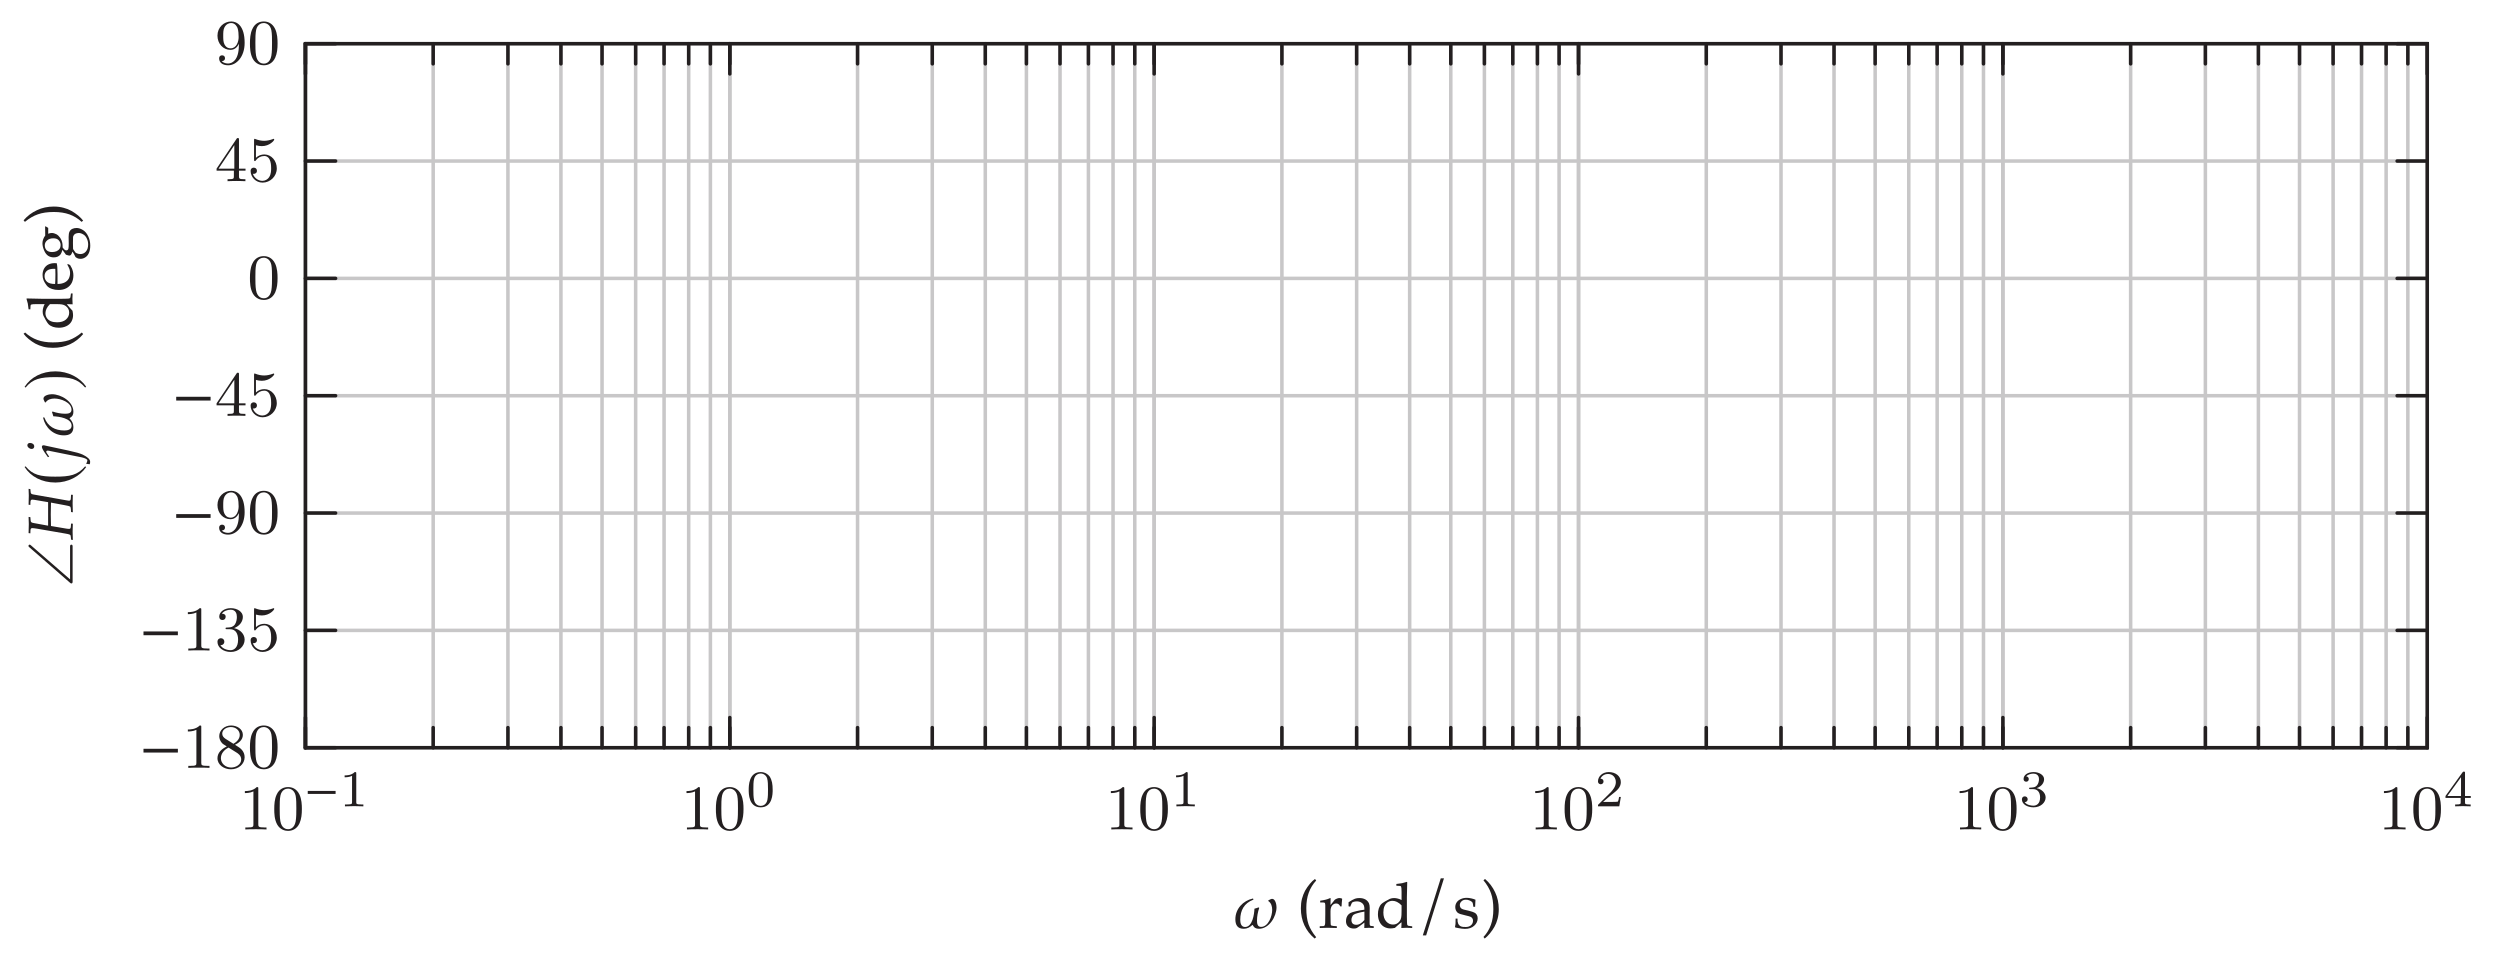 <?xml version="1.0" encoding="UTF-8"?>
<svg xmlns="http://www.w3.org/2000/svg" xmlns:xlink="http://www.w3.org/1999/xlink" width="352.153" height="135.528" viewBox="0 0 352.153 135.528">
<defs>
<g>
<g id="glyph-0-0">
<path d="M 3.875 0 L 3.875 -0.281 L 3.594 -0.281 C 2.75 -0.281 2.719 -0.391 2.719 -0.719 L 2.719 -5.734 C 2.719 -5.953 2.719 -5.969 2.5 -5.969 C 1.938 -5.406 1.109 -5.406 0.828 -5.406 L 0.828 -5.125 C 1 -5.125 1.547 -5.125 2.031 -5.359 L 2.031 -0.719 C 2.031 -0.391 2.016 -0.281 1.172 -0.281 L 0.891 -0.281 L 0.891 0 C 1.203 -0.031 2.016 -0.031 2.375 -0.031 C 2.75 -0.031 3.547 -0.031 3.875 0 Z M 3.875 0 "/>
</g>
<g id="glyph-0-1">
<path d="M 4.25 -2.875 C 4.25 -3.469 4.219 -4.25 3.906 -4.922 C 3.5 -5.766 2.828 -5.969 2.312 -5.969 C 1.766 -5.969 1.078 -5.766 0.688 -4.891 C 0.406 -4.281 0.359 -3.547 0.359 -2.875 C 0.359 -2.281 0.375 -1.422 0.766 -0.703 C 1.188 0.047 1.891 0.203 2.297 0.203 C 2.875 0.203 3.547 -0.047 3.922 -0.875 C 4.188 -1.484 4.25 -2.156 4.25 -2.875 Z M 3.469 -2.984 C 3.469 -2.422 3.469 -1.672 3.375 -1.141 C 3.188 -0.109 2.531 -0.031 2.312 -0.031 C 2.031 -0.031 1.391 -0.156 1.219 -1.172 C 1.125 -1.688 1.125 -2.469 1.125 -2.984 C 1.125 -3.594 1.125 -4.297 1.234 -4.797 C 1.422 -5.594 1.984 -5.75 2.297 -5.75 C 2.641 -5.75 3.203 -5.562 3.375 -4.734 C 3.469 -4.25 3.469 -3.547 3.469 -2.984 Z M 3.469 -2.984 "/>
</g>
<g id="glyph-0-2">
<path d="M 4.219 -2.953 C 4.219 -5.375 3.141 -5.969 2.328 -5.969 C 1.297 -5.969 0.391 -5.141 0.391 -3.969 C 0.391 -2.828 1.203 -1.969 2.219 -1.969 C 2.875 -1.969 3.234 -2.438 3.406 -2.828 L 3.406 -2.625 C 3.406 -0.438 2.406 -0.047 1.891 -0.047 C 1.688 -0.047 1.234 -0.094 1 -0.391 L 1.031 -0.391 C 1.109 -0.375 1.453 -0.438 1.453 -0.797 C 1.453 -1.031 1.297 -1.203 1.047 -1.203 C 0.797 -1.203 0.625 -1.047 0.625 -0.781 C 0.625 -0.188 1.094 0.203 1.906 0.203 C 3.062 0.203 4.219 -0.984 4.219 -2.953 Z M 3.375 -3.781 C 3.375 -3.125 3.078 -2.188 2.25 -2.188 C 2.094 -2.188 1.656 -2.188 1.375 -2.75 C 1.203 -3.078 1.203 -3.531 1.203 -3.953 C 1.203 -4.391 1.203 -4.828 1.391 -5.172 C 1.656 -5.625 2.016 -5.75 2.328 -5.75 C 2.938 -5.75 3.188 -5.125 3.219 -5.047 C 3.344 -4.703 3.375 -4.156 3.375 -3.781 Z M 3.375 -3.781 "/>
</g>
<g id="glyph-0-3">
<path d="M 4.344 -1.484 L 4.344 -1.766 L 3.422 -1.766 L 3.422 -5.828 C 3.422 -6.016 3.422 -6.078 3.25 -6.078 C 3.141 -6.078 3.141 -6.062 3.062 -5.938 L 0.266 -1.766 L 0.266 -1.484 L 2.703 -1.484 L 2.703 -0.703 C 2.703 -0.375 2.688 -0.281 2.016 -0.281 L 1.812 -0.281 L 1.812 0 C 2.375 -0.031 3 -0.031 3.062 -0.031 C 3.109 -0.031 3.766 -0.031 4.328 0 L 4.328 -0.281 L 4.125 -0.281 C 3.453 -0.281 3.422 -0.375 3.422 -0.703 L 3.422 -1.484 Z M 2.766 -1.766 L 0.547 -1.766 L 2.766 -5.078 Z M 2.766 -1.766 "/>
</g>
<g id="glyph-0-4">
<path d="M 4.141 -1.797 C 4.141 -2.875 3.375 -3.766 2.391 -3.766 C 1.969 -3.766 1.531 -3.625 1.203 -3.297 L 1.203 -5.062 C 1.484 -4.984 1.766 -4.938 2.031 -4.938 C 3.141 -4.938 3.781 -5.734 3.781 -5.859 C 3.781 -5.938 3.734 -5.969 3.688 -5.969 C 3.688 -5.969 3.656 -5.969 3.562 -5.922 C 3.141 -5.766 2.734 -5.688 2.359 -5.688 C 1.969 -5.688 1.562 -5.766 1.156 -5.922 C 1.062 -5.969 1.047 -5.969 1.047 -5.969 C 0.938 -5.969 0.938 -5.891 0.938 -5.734 L 0.938 -3.094 C 0.938 -2.938 0.938 -2.828 1.062 -2.828 C 1.125 -2.828 1.156 -2.875 1.203 -2.953 C 1.484 -3.328 1.906 -3.547 2.375 -3.547 C 3.344 -3.547 3.344 -2.156 3.344 -1.844 C 3.344 -1.562 3.344 -1 3.078 -0.594 C 2.844 -0.219 2.469 -0.047 2.109 -0.047 C 1.594 -0.047 0.984 -0.391 0.766 -1.047 C 0.766 -1.047 0.828 -1.031 0.891 -1.031 C 1.078 -1.031 1.344 -1.141 1.344 -1.469 C 1.344 -1.75 1.141 -1.906 0.891 -1.906 C 0.703 -1.906 0.453 -1.797 0.453 -1.438 C 0.453 -0.625 1.141 0.203 2.141 0.203 C 3.219 0.203 4.141 -0.688 4.141 -1.797 Z M 4.141 -1.797 "/>
</g>
<g id="glyph-0-5">
<path d="M 4.219 -1.531 C 4.219 -2.312 3.594 -2.969 2.734 -3.156 C 3.562 -3.469 3.969 -4.125 3.969 -4.75 C 3.969 -5.438 3.203 -5.969 2.266 -5.969 C 1.344 -5.969 0.641 -5.438 0.641 -4.766 C 0.641 -4.469 0.828 -4.297 1.094 -4.297 C 1.359 -4.297 1.547 -4.484 1.547 -4.75 C 1.547 -5.062 1.328 -5.188 1.016 -5.188 C 1.25 -5.562 1.797 -5.75 2.25 -5.75 C 2.984 -5.75 3.125 -5.156 3.125 -4.734 C 3.125 -4.469 3.078 -4.031 2.859 -3.688 C 2.578 -3.297 2.266 -3.281 2 -3.25 C 1.781 -3.234 1.766 -3.234 1.688 -3.234 C 1.609 -3.234 1.531 -3.219 1.531 -3.125 C 1.531 -3 1.609 -3 1.766 -3 L 2.172 -3 C 2.953 -3 3.297 -2.375 3.297 -1.531 C 3.297 -0.375 2.688 -0.047 2.234 -0.047 C 2.062 -0.047 1.188 -0.094 0.797 -0.766 C 1.109 -0.719 1.359 -0.938 1.359 -1.25 C 1.359 -1.547 1.141 -1.734 0.875 -1.734 C 0.656 -1.734 0.391 -1.594 0.391 -1.219 C 0.391 -0.422 1.219 0.203 2.266 0.203 C 3.375 0.203 4.219 -0.609 4.219 -1.531 Z M 4.219 -1.531 "/>
</g>
<g id="glyph-0-6">
<path d="M 4.219 -1.5 C 4.219 -2.375 3.547 -2.812 3.328 -2.953 C 3.234 -3.016 2.969 -3.188 2.859 -3.25 C 3.312 -3.469 3.969 -3.906 3.969 -4.641 C 3.969 -5.484 3.125 -5.969 2.312 -5.969 C 1.375 -5.969 0.641 -5.297 0.641 -4.469 C 0.641 -4.141 0.766 -3.812 0.984 -3.547 C 1.125 -3.375 1.188 -3.344 1.703 -3.016 C 0.922 -2.641 0.391 -2.094 0.391 -1.359 C 0.391 -0.406 1.328 0.203 2.297 0.203 C 3.344 0.203 4.219 -0.531 4.219 -1.5 Z M 3.531 -4.641 C 3.531 -4.016 3 -3.594 2.641 -3.391 L 1.547 -4.078 C 1.281 -4.25 1.062 -4.484 1.062 -4.812 C 1.062 -5.406 1.688 -5.75 2.281 -5.75 C 2.984 -5.75 3.531 -5.266 3.531 -4.641 Z M 3.734 -1.188 C 3.734 -0.484 3.016 -0.047 2.312 -0.047 C 1.531 -0.047 0.875 -0.609 0.875 -1.359 C 0.875 -2 1.312 -2.531 1.953 -2.859 L 3.078 -2.156 C 3.281 -2.031 3.734 -1.734 3.734 -1.188 Z M 3.734 -1.188 "/>
</g>
<g id="glyph-1-0">
<path d="M 4.391 -1.75 L 4.391 -2.172 L 0.469 -2.172 L 0.469 -1.75 Z M 4.391 -1.75 "/>
</g>
<g id="glyph-2-0">
<path d="M 3.438 0 L 3.438 -0.266 L 3.156 -0.266 C 2.438 -0.266 2.438 -0.359 2.438 -0.594 L 2.438 -4.625 C 2.438 -4.812 2.422 -4.828 2.219 -4.828 C 1.75 -4.359 1.094 -4.359 0.797 -4.359 L 0.797 -4.094 C 0.969 -4.094 1.453 -4.094 1.844 -4.297 L 1.844 -0.594 C 1.844 -0.359 1.844 -0.266 1.125 -0.266 L 0.844 -0.266 L 0.844 0 L 2.141 -0.031 Z M 3.438 0 "/>
</g>
<g id="glyph-2-1">
<path d="M 3.75 -2.312 C 3.75 -3.109 3.656 -3.688 3.328 -4.203 C 3.094 -4.531 2.641 -4.828 2.062 -4.828 C 0.375 -4.828 0.375 -2.844 0.375 -2.312 C 0.375 -1.797 0.375 0.141 2.062 0.141 C 3.75 0.141 3.75 -1.797 3.75 -2.312 Z M 3.094 -2.406 C 3.094 -1.875 3.094 -1.344 3 -0.875 C 2.844 -0.219 2.359 -0.062 2.062 -0.062 C 1.734 -0.062 1.281 -0.25 1.141 -0.844 C 1.031 -1.281 1.031 -1.875 1.031 -2.406 C 1.031 -2.938 1.031 -3.5 1.141 -3.891 C 1.297 -4.469 1.766 -4.625 2.062 -4.625 C 2.453 -4.625 2.828 -4.375 2.969 -3.953 C 3.078 -3.562 3.094 -3.047 3.094 -2.406 Z M 3.094 -2.406 "/>
</g>
<g id="glyph-2-2">
<path d="M 3.672 -1.328 L 3.422 -1.328 C 3.406 -1.156 3.328 -0.734 3.234 -0.656 C 3.172 -0.625 2.609 -0.625 2.516 -0.625 L 1.172 -0.625 C 1.938 -1.297 2.188 -1.5 2.625 -1.844 C 3.172 -2.266 3.672 -2.719 3.672 -3.406 C 3.672 -4.281 2.906 -4.828 1.969 -4.828 C 1.062 -4.828 0.453 -4.188 0.453 -3.531 C 0.453 -3.156 0.766 -3.109 0.844 -3.109 C 1.016 -3.109 1.234 -3.234 1.234 -3.5 C 1.234 -3.625 1.172 -3.891 0.797 -3.891 C 1.031 -4.406 1.516 -4.562 1.859 -4.562 C 2.594 -4.562 2.969 -4 2.969 -3.406 C 2.969 -2.781 2.516 -2.281 2.281 -2.016 L 0.531 -0.281 C 0.453 -0.219 0.453 -0.203 0.453 0 L 3.453 0 Z M 3.672 -1.328 "/>
</g>
<g id="glyph-2-3">
<path d="M 3.734 -1.25 C 3.734 -1.828 3.266 -2.391 2.469 -2.562 C 3.234 -2.828 3.516 -3.375 3.516 -3.828 C 3.516 -4.391 2.844 -4.828 2.047 -4.828 C 1.234 -4.828 0.625 -4.438 0.625 -3.844 C 0.625 -3.609 0.781 -3.469 1 -3.469 C 1.219 -3.469 1.359 -3.625 1.359 -3.844 C 1.359 -4.047 1.219 -4.203 1 -4.219 C 1.25 -4.531 1.75 -4.609 2.016 -4.609 C 2.344 -4.609 2.797 -4.453 2.797 -3.828 C 2.797 -3.516 2.703 -3.188 2.516 -2.953 C 2.281 -2.688 2.078 -2.672 1.703 -2.641 C 1.531 -2.625 1.516 -2.625 1.469 -2.625 C 1.469 -2.625 1.406 -2.609 1.406 -2.531 C 1.406 -2.422 1.469 -2.422 1.594 -2.422 L 1.984 -2.422 C 2.547 -2.422 2.953 -2.031 2.953 -1.25 C 2.953 -0.359 2.438 -0.094 2.016 -0.094 C 1.719 -0.094 1.078 -0.172 0.781 -0.594 C 1.125 -0.609 1.203 -0.844 1.203 -1 C 1.203 -1.234 1.031 -1.406 0.797 -1.406 C 0.594 -1.406 0.391 -1.281 0.391 -0.984 C 0.391 -0.297 1.141 0.141 2.031 0.141 C 3.031 0.141 3.734 -0.531 3.734 -1.25 Z M 3.734 -1.25 "/>
</g>
<g id="glyph-2-4">
<path d="M 3.844 -1.188 L 3.844 -1.453 L 3.031 -1.453 L 3.031 -4.688 C 3.031 -4.844 3.031 -4.891 2.875 -4.891 C 2.797 -4.891 2.766 -4.891 2.688 -4.797 L 0.281 -1.453 L 0.281 -1.188 L 2.422 -1.188 L 2.422 -0.594 C 2.422 -0.344 2.422 -0.266 1.828 -0.266 L 1.641 -0.266 L 1.641 0 L 2.719 -0.031 L 3.828 0 L 3.828 -0.266 L 3.625 -0.266 C 3.031 -0.266 3.031 -0.344 3.031 -0.594 L 3.031 -1.188 Z M 2.469 -1.453 L 0.547 -1.453 L 2.469 -4.109 Z M 2.469 -1.453 "/>
</g>
<g id="glyph-3-0">
<path d="M 5.422 -2.156 L 5.422 -2.688 L 0.578 -2.688 L 0.578 -2.156 Z M 5.422 -2.156 "/>
</g>
<g id="glyph-4-0">
<path d="M 6.031 -2.922 C 6.031 -3.25 5.891 -4.109 5.406 -4.109 C 5.266 -4.109 5.016 -3.953 4.875 -3.891 L 4.875 -3.797 C 5.297 -3.516 5.422 -3.031 5.422 -2.547 C 5.422 -1.688 4.891 -0.156 3.844 -0.156 C 3.328 -0.156 3.281 -0.656 3.281 -1.062 C 3.281 -1.656 3.406 -2.266 3.594 -2.828 L 3.516 -2.906 C 3.328 -2.844 3.125 -2.766 2.922 -2.719 C 2.891 -1.953 2.656 -0.141 1.594 -0.141 C 1.031 -0.141 0.922 -0.719 0.922 -1.156 C 0.922 -2.5 1.484 -3.484 2.719 -3.969 L 2.797 -4.047 L 2.703 -4.156 C 1.312 -3.844 0.234 -2.703 0.234 -1.234 C 0.234 -0.438 0.531 0.109 1.406 0.109 C 1.906 0.109 2.266 -0.094 2.625 -0.422 L 2.672 -0.422 C 2.875 -0.031 3.125 0.109 3.562 0.109 C 5 0.109 6.031 -1.625 6.031 -2.922 Z M 6.031 -2.922 "/>
</g>
<g id="glyph-5-0">
<path d="M 2.469 1.484 C 1.844 0.961 1.363 0.34 1.031 -0.375 C 0.695 -1.102 0.531 -1.898 0.531 -2.766 C 0.531 -3.266 0.582 -3.719 0.688 -4.125 C 0.801 -4.539 0.945 -4.914 1.125 -5.25 C 1.312 -5.582 1.531 -5.898 1.781 -6.203 C 2.031 -6.504 2.273 -6.738 2.516 -6.906 L 2.688 -6.688 C 2.219 -6.176 1.867 -5.602 1.641 -4.969 C 1.41 -4.344 1.297 -3.617 1.297 -2.797 C 1.297 -1.891 1.398 -1.129 1.609 -0.516 C 1.828 0.086 2.188 0.691 2.688 1.297 Z M 2.469 1.484 "/>
</g>
<g id="glyph-5-1">
<path d="M 0.203 0 L 0.203 -0.25 C 0.535 -0.258 0.711 -0.266 0.734 -0.266 C 0.785 -0.273 0.82 -0.289 0.844 -0.312 C 0.875 -0.332 0.895 -0.359 0.906 -0.391 C 0.938 -0.453 0.957 -0.555 0.969 -0.703 C 0.977 -1.484 0.984 -1.891 0.984 -1.922 L 0.984 -2.453 C 0.984 -2.68 0.984 -2.93 0.984 -3.203 C 0.973 -3.367 0.957 -3.469 0.938 -3.5 C 0.914 -3.539 0.879 -3.566 0.828 -3.578 C 0.785 -3.598 0.598 -3.602 0.266 -3.594 L 0.266 -3.844 C 0.859 -3.926 1.289 -4.035 1.562 -4.172 C 1.613 -4.203 1.648 -4.219 1.672 -4.219 C 1.691 -4.219 1.707 -4.207 1.719 -4.188 C 1.738 -4.176 1.75 -4.156 1.75 -4.125 C 1.75 -4.102 1.742 -4.082 1.734 -4.062 C 1.723 -3.875 1.719 -3.598 1.719 -3.234 C 1.844 -3.379 1.961 -3.523 2.078 -3.672 C 2.191 -3.828 2.27 -3.926 2.312 -3.969 C 2.406 -4.039 2.508 -4.098 2.625 -4.141 C 2.738 -4.191 2.852 -4.219 2.969 -4.219 C 3.094 -4.219 3.219 -4.191 3.344 -4.141 L 3.359 -4.078 C 3.316 -3.691 3.289 -3.348 3.281 -3.047 L 3.094 -3.047 C 3.02 -3.191 2.938 -3.297 2.844 -3.359 C 2.758 -3.422 2.648 -3.453 2.516 -3.453 C 2.297 -3.453 2.109 -3.359 1.953 -3.172 C 1.797 -2.992 1.719 -2.719 1.719 -2.344 L 1.719 -1.891 C 1.719 -1.703 1.723 -1.352 1.734 -0.844 C 1.734 -0.656 1.738 -0.535 1.75 -0.484 C 1.77 -0.441 1.785 -0.406 1.797 -0.375 C 1.816 -0.352 1.848 -0.336 1.891 -0.328 C 1.984 -0.297 2.223 -0.27 2.609 -0.25 L 2.609 0 C 2.086 -0.02 1.648 -0.031 1.297 -0.031 C 0.922 -0.031 0.555 -0.02 0.203 0 Z M 0.203 0 "/>
</g>
<g id="glyph-5-2">
<path d="M 0.953 -3 L 0.719 -3.062 C 0.719 -3.125 0.719 -3.219 0.719 -3.344 C 0.719 -3.457 0.719 -3.551 0.719 -3.625 C 1.094 -3.875 1.395 -4.039 1.625 -4.125 C 1.812 -4.188 2.016 -4.219 2.234 -4.219 C 2.566 -4.219 2.848 -4.156 3.078 -4.031 C 3.305 -3.906 3.477 -3.723 3.594 -3.484 C 3.664 -3.316 3.703 -3.094 3.703 -2.812 L 3.688 -2.016 L 3.688 -0.703 C 3.688 -0.566 3.695 -0.469 3.719 -0.406 C 3.738 -0.363 3.766 -0.332 3.797 -0.312 C 3.828 -0.289 3.891 -0.281 3.984 -0.281 L 4.266 -0.25 L 4.266 0 C 4.023 -0.02 3.816 -0.031 3.641 -0.031 C 3.461 -0.031 3.227 -0.02 2.938 0 L 2.953 -0.766 C 2.359 -0.316 2.004 -0.062 1.891 0 C 1.785 0.051 1.648 0.078 1.484 0.078 C 1.129 0.078 0.852 -0.016 0.656 -0.203 C 0.457 -0.391 0.359 -0.641 0.359 -0.953 C 0.359 -1.16 0.391 -1.348 0.453 -1.516 C 0.523 -1.68 0.609 -1.812 0.703 -1.906 C 0.805 -2 0.906 -2.07 1 -2.125 C 1.164 -2.207 1.441 -2.289 1.828 -2.375 C 2.211 -2.469 2.586 -2.535 2.953 -2.578 C 2.961 -2.859 2.93 -3.07 2.859 -3.219 C 2.785 -3.375 2.664 -3.5 2.5 -3.594 C 2.332 -3.695 2.129 -3.75 1.891 -3.75 C 1.723 -3.75 1.57 -3.727 1.438 -3.688 C 1.312 -3.645 1.234 -3.602 1.203 -3.562 L 1.125 -3.406 C 1.039 -3.238 0.984 -3.102 0.953 -3 Z M 2.953 -2.312 C 2.578 -2.25 2.254 -2.176 1.984 -2.094 C 1.711 -2.02 1.523 -1.941 1.422 -1.859 C 1.348 -1.805 1.289 -1.727 1.25 -1.625 C 1.164 -1.477 1.125 -1.316 1.125 -1.141 C 1.125 -0.922 1.18 -0.75 1.297 -0.625 C 1.422 -0.508 1.594 -0.453 1.812 -0.453 C 2.008 -0.453 2.203 -0.508 2.391 -0.625 C 2.578 -0.738 2.766 -0.906 2.953 -1.125 Z M 2.953 -2.312 "/>
</g>
<g id="glyph-5-3">
<path d="M 2.969 -5.953 L 2.969 -6.203 C 3.289 -6.234 3.562 -6.27 3.781 -6.312 C 4.008 -6.363 4.234 -6.426 4.453 -6.5 L 4.5 -6.453 C 4.488 -6.211 4.477 -5.734 4.469 -5.016 L 4.453 -4.328 L 4.453 -1.578 C 4.453 -1.285 4.457 -1.031 4.469 -0.812 C 4.477 -0.594 4.492 -0.461 4.516 -0.422 C 4.547 -0.379 4.594 -0.344 4.656 -0.312 C 4.719 -0.289 4.898 -0.266 5.203 -0.234 L 5.203 0 C 4.836 -0.02 4.582 -0.031 4.438 -0.031 C 4.312 -0.031 4.055 -0.02 3.672 0 C 3.68 -0.195 3.691 -0.469 3.703 -0.812 C 3.578 -0.727 3.414 -0.598 3.219 -0.422 C 3.031 -0.254 2.879 -0.117 2.766 -0.016 C 2.523 0.035 2.316 0.062 2.141 0.062 C 1.816 0.062 1.516 -0.016 1.234 -0.172 C 0.953 -0.336 0.738 -0.578 0.594 -0.891 C 0.445 -1.203 0.375 -1.551 0.375 -1.938 C 0.375 -2.227 0.414 -2.504 0.5 -2.766 C 0.594 -3.023 0.711 -3.227 0.859 -3.375 C 0.93 -3.457 1.109 -3.582 1.391 -3.75 C 1.672 -3.914 1.895 -4.035 2.062 -4.109 C 2.238 -4.18 2.43 -4.219 2.641 -4.219 C 2.828 -4.219 3.008 -4.191 3.188 -4.141 C 3.363 -4.098 3.535 -4.031 3.703 -3.938 L 3.703 -5.094 C 3.703 -5.5 3.68 -5.742 3.641 -5.828 C 3.629 -5.859 3.609 -5.883 3.578 -5.906 C 3.516 -5.926 3.312 -5.941 2.969 -5.953 Z M 3.703 -3.188 C 3.492 -3.406 3.281 -3.566 3.062 -3.672 C 2.852 -3.773 2.645 -3.828 2.438 -3.828 C 2.195 -3.828 1.973 -3.766 1.766 -3.641 C 1.566 -3.516 1.41 -3.328 1.297 -3.078 C 1.191 -2.828 1.141 -2.531 1.141 -2.188 C 1.141 -1.656 1.27 -1.238 1.531 -0.938 C 1.801 -0.633 2.125 -0.484 2.5 -0.484 C 2.695 -0.484 2.875 -0.523 3.031 -0.609 C 3.188 -0.691 3.32 -0.812 3.438 -0.969 C 3.551 -1.125 3.625 -1.301 3.656 -1.5 C 3.688 -1.625 3.703 -1.938 3.703 -2.438 Z M 3.703 -3.188 "/>
</g>
<g id="glyph-5-4">
<path d="M 1.219 1.047 L 3.75 -7 L 4.203 -7 L 1.688 1.047 Z M 1.219 1.047 "/>
</g>
<g id="glyph-5-5">
<path d="M 0.406 -1.328 L 0.672 -1.328 C 0.672 -1.148 0.676 -1.008 0.688 -0.906 C 0.707 -0.812 0.734 -0.719 0.766 -0.625 C 0.805 -0.531 0.863 -0.445 0.938 -0.375 C 1.008 -0.312 1.086 -0.258 1.172 -0.219 C 1.254 -0.188 1.336 -0.164 1.422 -0.156 C 1.516 -0.145 1.656 -0.141 1.844 -0.141 C 2.133 -0.141 2.375 -0.219 2.562 -0.375 C 2.758 -0.539 2.859 -0.758 2.859 -1.031 C 2.859 -1.156 2.828 -1.266 2.766 -1.359 C 2.711 -1.453 2.629 -1.523 2.516 -1.578 C 2.398 -1.629 2.156 -1.695 1.781 -1.781 C 1.414 -1.863 1.176 -1.926 1.062 -1.969 C 0.906 -2.02 0.773 -2.086 0.672 -2.172 C 0.578 -2.266 0.5 -2.379 0.438 -2.516 C 0.383 -2.648 0.359 -2.797 0.359 -2.953 C 0.359 -3.18 0.422 -3.395 0.547 -3.594 C 0.672 -3.789 0.859 -3.945 1.109 -4.062 C 1.367 -4.188 1.656 -4.25 1.969 -4.25 C 2.156 -4.25 2.367 -4.223 2.609 -4.172 C 2.848 -4.117 3.047 -4.055 3.203 -3.984 C 3.18 -3.66 3.164 -3.328 3.156 -2.984 L 2.906 -2.984 C 2.883 -3.203 2.863 -3.344 2.844 -3.406 C 2.832 -3.477 2.812 -3.539 2.781 -3.594 C 2.75 -3.645 2.691 -3.695 2.609 -3.75 C 2.523 -3.812 2.422 -3.863 2.297 -3.906 C 2.18 -3.957 2.031 -3.984 1.844 -3.984 C 1.594 -3.984 1.391 -3.906 1.234 -3.75 C 1.078 -3.602 1 -3.43 1 -3.234 C 1 -3.117 1.02 -3.02 1.062 -2.938 C 1.102 -2.852 1.16 -2.785 1.234 -2.734 C 1.316 -2.68 1.426 -2.633 1.562 -2.594 L 2.297 -2.422 C 2.66 -2.328 2.91 -2.242 3.047 -2.172 C 3.191 -2.109 3.305 -2.004 3.391 -1.859 C 3.473 -1.723 3.516 -1.555 3.516 -1.359 C 3.516 -0.961 3.348 -0.613 3.016 -0.312 C 2.691 -0.02 2.258 0.125 1.719 0.125 C 1.469 0.125 1.133 0.082 0.719 0 C 0.488 -0.039 0.363 -0.07 0.344 -0.094 C 0.332 -0.094 0.328 -0.102 0.328 -0.125 C 0.328 -0.145 0.328 -0.172 0.328 -0.203 C 0.359 -0.328 0.379 -0.445 0.391 -0.562 C 0.398 -0.688 0.406 -0.941 0.406 -1.328 Z M 0.406 -1.328 "/>
</g>
<g id="glyph-5-6">
<path d="M 0.703 1.484 L 0.531 1.266 C 1 0.766 1.348 0.195 1.578 -0.438 C 1.805 -1.07 1.922 -1.805 1.922 -2.641 C 1.922 -3.535 1.812 -4.285 1.594 -4.891 C 1.383 -5.504 1.031 -6.113 0.531 -6.719 L 0.75 -6.906 C 1.363 -6.383 1.836 -5.758 2.172 -5.031 C 2.516 -4.312 2.688 -3.52 2.688 -2.656 C 2.688 -2.156 2.629 -1.695 2.516 -1.281 C 2.41 -0.875 2.266 -0.504 2.078 -0.172 C 1.891 0.16 1.672 0.477 1.422 0.781 C 1.172 1.082 0.93 1.316 0.703 1.484 Z M 0.703 1.484 "/>
</g>
<g id="glyph-6-0">
<path d="M -5.859 -5.859 C -5.969 -5.969 -6.016 -5.969 -6.047 -5.969 C -6.141 -5.969 -6.219 -5.891 -6.219 -5.781 C -6.219 -5.734 -6.203 -5.672 -6.094 -5.594 L -0.375 -0.609 C -0.281 -0.531 -0.25 -0.5 -0.172 -0.5 C 0 -0.5 0 -0.672 0 -0.828 L 0 -5.656 C 0 -5.797 0 -5.969 -0.172 -5.969 C -0.359 -5.969 -0.359 -5.797 -0.359 -5.656 L -0.359 -1.078 Z M -5.859 -5.859 "/>
</g>
<g id="glyph-7-0">
<path d="M 0.031 -6.328 L -0.219 -6.344 L -0.25 -5.828 C -0.266 -5.594 -0.328 -5.5 -0.516 -5.5 C -0.594 -5.5 -0.688 -5.516 -0.828 -5.547 L -5.5 -6.375 C -5.844 -6.438 -5.906 -6.484 -5.922 -6.828 L -5.953 -7.141 L -6.203 -7.172 C -6.188 -6.859 -6.172 -6.531 -6.172 -6.219 C -6.172 -5.781 -6.188 -5.359 -6.203 -4.938 L -5.953 -4.906 L -5.938 -5.344 C -5.922 -5.547 -5.859 -5.656 -5.688 -5.656 C -5.562 -5.656 -5.281 -5.609 -5.016 -5.562 L -3.453 -5.297 L -3.453 -1.984 L -5.5 -2.359 C -5.844 -2.422 -5.906 -2.484 -5.922 -2.812 L -5.953 -3.188 L -6.203 -3.219 C -6.188 -2.875 -6.172 -2.531 -6.172 -2.203 C -6.172 -1.781 -6.188 -1.359 -6.203 -0.938 L -5.953 -0.906 L -5.938 -1.328 C -5.922 -1.547 -5.859 -1.641 -5.688 -1.641 C -5.562 -1.641 -5.297 -1.609 -5.016 -1.562 L -1.125 -0.891 C -0.297 -0.75 -0.281 -0.734 -0.25 -0.375 L -0.219 -0.016 L 0.031 0.031 C 0.016 -0.375 0 -0.766 0 -1.156 C 0 -1.531 0.016 -1.891 0.031 -2.266 L -0.219 -2.281 L -0.25 -1.844 C -0.266 -1.609 -0.328 -1.531 -0.516 -1.531 C -0.594 -1.531 -0.656 -1.531 -0.828 -1.562 L -3.047 -1.938 C -3.047 -1.938 -3.078 -2.938 -3.078 -3.594 C -3.078 -4.234 -3.047 -5.234 -3.047 -5.234 L -1.125 -4.875 C -0.688 -4.797 -0.438 -4.734 -0.375 -4.688 C -0.312 -4.656 -0.266 -4.562 -0.25 -4.359 L -0.219 -3.906 L 0.031 -3.875 C 0.016 -4.297 0 -4.719 0 -5.141 C 0 -5.531 0.016 -5.922 0.031 -6.328 Z M 0.031 -6.328 "/>
</g>
<g id="glyph-7-1">
<path d="M -3.766 -1.984 C -3.922 -2.031 -4.047 -2.047 -4.094 -2.047 C -4.25 -2.047 -4.328 -1.969 -4.328 -1.828 C -4.328 -1.625 -4.141 -1.297 -3.656 -0.625 L -3.484 -0.375 L -3.297 -0.438 L -3.484 -0.719 C -3.547 -0.844 -3.719 -1 -3.719 -1.141 C -3.719 -1.234 -3.625 -1.297 -3.5 -1.297 C -3.391 -1.297 -3.266 -1.266 -3.141 -1.234 L 1.297 -0.344 C 1.766 -0.234 2.078 -0.078 2.078 0.078 C 2.078 0.203 2.016 0.359 1.906 0.562 L 2.406 0.625 C 2.453 0.531 2.469 0.422 2.469 0.281 C 2.469 -0.062 2.109 -0.406 1.422 -0.734 C 1 -0.922 0.562 -1.047 -0.625 -1.312 Z M -6 -2.375 C -6.219 -2.375 -6.375 -2.25 -6.375 -2.047 C -6.375 -1.781 -6.078 -1.531 -5.766 -1.531 C -5.547 -1.531 -5.406 -1.672 -5.406 -1.891 C -5.406 -2.172 -5.656 -2.375 -6 -2.375 Z M -6 -2.375 "/>
</g>
<g id="glyph-8-0">
<path d="M -6.766 -2.719 C -5.891 -1.359 -4.344 -0.531 -2.422 -0.531 C -0.656 -0.531 1.016 -1.391 1.906 -2.703 L 1.766 -2.812 C 0.688 -1.562 -0.375 -1.359 -2.453 -1.359 C -4.547 -1.359 -5.625 -1.594 -6.625 -2.812 Z M -6.766 -2.719 "/>
</g>
<g id="glyph-8-1">
<path d="M -6.766 -0.375 L -6.625 -0.281 C -5.625 -1.5 -4.547 -1.75 -2.453 -1.75 C -0.375 -1.75 0.688 -1.531 1.766 -0.281 L 1.906 -0.406 C 1.016 -1.719 -0.656 -2.562 -2.422 -2.562 C -4.344 -2.562 -5.891 -1.734 -6.766 -0.375 Z M -6.766 -0.375 "/>
</g>
<g id="glyph-9-0">
<path d="M -2.922 -6.031 C -3.25 -6.031 -4.109 -5.891 -4.109 -5.406 C -4.109 -5.266 -3.953 -5.016 -3.891 -4.875 L -3.797 -4.875 C -3.516 -5.297 -3.031 -5.422 -2.547 -5.422 C -1.688 -5.422 -0.156 -4.891 -0.156 -3.844 C -0.156 -3.328 -0.656 -3.281 -1.062 -3.281 C -1.656 -3.281 -2.266 -3.406 -2.828 -3.594 L -2.906 -3.516 C -2.844 -3.328 -2.766 -3.125 -2.719 -2.922 C -1.953 -2.891 -0.141 -2.656 -0.141 -1.594 C -0.141 -1.031 -0.719 -0.922 -1.156 -0.922 C -2.5 -0.922 -3.484 -1.484 -3.969 -2.719 L -4.047 -2.797 L -4.156 -2.703 C -3.844 -1.312 -2.703 -0.234 -1.234 -0.234 C -0.438 -0.234 0.109 -0.531 0.109 -1.406 C 0.109 -1.906 -0.094 -2.266 -0.422 -2.625 L -0.422 -2.672 C -0.031 -2.875 0.109 -3.125 0.109 -3.562 C 0.109 -5 -1.625 -6.031 -2.922 -6.031 Z M -2.922 -6.031 "/>
</g>
<g id="glyph-10-0">
<path d="M 1.484 -2.469 C 0.961 -1.844 0.34 -1.363 -0.375 -1.031 C -1.102 -0.695 -1.898 -0.531 -2.766 -0.531 C -3.266 -0.531 -3.719 -0.582 -4.125 -0.688 C -4.539 -0.801 -4.914 -0.945 -5.25 -1.125 C -5.582 -1.312 -5.898 -1.531 -6.203 -1.781 C -6.504 -2.031 -6.738 -2.273 -6.906 -2.516 L -6.688 -2.688 C -6.176 -2.219 -5.602 -1.867 -4.969 -1.641 C -4.344 -1.41 -3.617 -1.297 -2.797 -1.297 C -1.891 -1.297 -1.129 -1.398 -0.516 -1.609 C 0.086 -1.828 0.691 -2.188 1.297 -2.688 Z M 1.484 -2.469 "/>
</g>
<g id="glyph-10-1">
<path d="M -5.953 -2.969 L -6.203 -2.969 C -6.234 -3.289 -6.27 -3.562 -6.312 -3.781 C -6.363 -4.008 -6.426 -4.234 -6.5 -4.453 L -6.453 -4.5 C -6.211 -4.488 -5.734 -4.477 -5.016 -4.469 L -4.328 -4.453 L -1.578 -4.453 C -1.285 -4.453 -1.031 -4.457 -0.812 -4.469 C -0.594 -4.477 -0.461 -4.492 -0.422 -4.516 C -0.379 -4.547 -0.344 -4.594 -0.312 -4.656 C -0.289 -4.719 -0.266 -4.898 -0.234 -5.203 L 0 -5.203 C -0.02 -4.836 -0.031 -4.582 -0.031 -4.438 C -0.031 -4.312 -0.02 -4.055 0 -3.672 C -0.195 -3.68 -0.469 -3.691 -0.812 -3.703 C -0.727 -3.578 -0.598 -3.414 -0.422 -3.219 C -0.254 -3.031 -0.117 -2.879 -0.016 -2.766 C 0.035 -2.523 0.062 -2.316 0.062 -2.141 C 0.062 -1.816 -0.016 -1.516 -0.172 -1.234 C -0.336 -0.953 -0.578 -0.738 -0.891 -0.594 C -1.203 -0.445 -1.551 -0.375 -1.938 -0.375 C -2.227 -0.375 -2.504 -0.414 -2.766 -0.5 C -3.023 -0.594 -3.227 -0.711 -3.375 -0.859 C -3.457 -0.93 -3.582 -1.109 -3.75 -1.391 C -3.914 -1.672 -4.035 -1.895 -4.109 -2.062 C -4.18 -2.238 -4.219 -2.43 -4.219 -2.641 C -4.219 -2.828 -4.191 -3.008 -4.141 -3.188 C -4.098 -3.363 -4.031 -3.535 -3.938 -3.703 L -5.094 -3.703 C -5.5 -3.703 -5.742 -3.68 -5.828 -3.641 C -5.859 -3.629 -5.883 -3.609 -5.906 -3.578 C -5.926 -3.516 -5.941 -3.312 -5.953 -2.969 Z M -3.188 -3.703 C -3.406 -3.492 -3.566 -3.281 -3.672 -3.062 C -3.773 -2.852 -3.828 -2.645 -3.828 -2.438 C -3.828 -2.195 -3.766 -1.973 -3.641 -1.766 C -3.516 -1.566 -3.328 -1.41 -3.078 -1.297 C -2.828 -1.191 -2.531 -1.141 -2.188 -1.141 C -1.656 -1.141 -1.238 -1.27 -0.938 -1.531 C -0.633 -1.801 -0.484 -2.125 -0.484 -2.5 C -0.484 -2.695 -0.523 -2.875 -0.609 -3.031 C -0.691 -3.188 -0.812 -3.32 -0.969 -3.438 C -1.125 -3.551 -1.301 -3.625 -1.5 -3.656 C -1.625 -3.688 -1.938 -3.703 -2.438 -3.703 Z M -3.188 -3.703 "/>
</g>
<g id="glyph-10-2">
<path d="M -0.672 -3.875 L -0.359 -3.734 C -0.234 -3.523 -0.148 -3.375 -0.109 -3.281 C -0.047 -3.145 0.004 -2.988 0.047 -2.812 C 0.086 -2.633 0.109 -2.453 0.109 -2.266 C 0.109 -1.879 0.027 -1.531 -0.125 -1.219 C -0.289 -0.906 -0.531 -0.66 -0.844 -0.484 C -1.164 -0.305 -1.547 -0.219 -1.984 -0.219 C -2.316 -0.219 -2.617 -0.266 -2.891 -0.359 C -3.16 -0.453 -3.359 -0.555 -3.484 -0.672 C -3.578 -0.754 -3.68 -0.883 -3.797 -1.062 C -3.922 -1.238 -4.02 -1.414 -4.094 -1.594 C -4.188 -1.82 -4.234 -2.07 -4.234 -2.344 C -4.234 -2.676 -4.16 -2.973 -4.016 -3.234 C -3.867 -3.492 -3.664 -3.688 -3.406 -3.812 C -3.145 -3.938 -2.852 -4 -2.531 -4 C -2.445 -4 -2.348 -3.992 -2.234 -3.984 C -2.191 -3.773 -2.164 -3.586 -2.156 -3.422 C -2.133 -3.098 -2.125 -2.781 -2.125 -2.469 L -2.125 -1.062 C -1.707 -1.07 -1.367 -1.145 -1.109 -1.281 C -0.848 -1.414 -0.656 -1.602 -0.531 -1.844 C -0.414 -2.094 -0.359 -2.348 -0.359 -2.609 C -0.359 -2.785 -0.383 -2.961 -0.438 -3.141 C -0.5 -3.316 -0.602 -3.535 -0.75 -3.797 Z M -2.469 -1.062 C -2.457 -1.145 -2.445 -1.301 -2.438 -1.531 C -2.426 -1.969 -2.422 -2.266 -2.422 -2.422 C -2.422 -2.816 -2.426 -3.07 -2.438 -3.188 C -2.508 -3.195 -2.566 -3.203 -2.609 -3.203 C -3.066 -3.203 -3.406 -3.109 -3.625 -2.922 C -3.844 -2.734 -3.953 -2.484 -3.953 -2.172 C -3.953 -1.836 -3.832 -1.566 -3.594 -1.359 C -3.352 -1.16 -2.977 -1.062 -2.469 -1.062 Z M -2.469 -1.062 "/>
</g>
<g id="glyph-10-3">
<path d="M -3.875 -4.859 L -3.797 -4.891 C -3.617 -4.773 -3.5 -4.695 -3.438 -4.656 L -3.438 -3.844 C -3.258 -3.914 -3.098 -3.953 -2.953 -3.953 C -2.734 -3.953 -2.516 -3.895 -2.297 -3.781 C -2.086 -3.664 -1.906 -3.492 -1.75 -3.266 C -1.602 -3.047 -1.504 -2.812 -1.453 -2.562 C -1.422 -2.395 -1.406 -2.176 -1.406 -1.906 C -1.258 -1.707 -1.145 -1.586 -1.062 -1.547 C -1.008 -1.516 -0.953 -1.5 -0.891 -1.5 C -0.828 -1.5 -0.766 -1.52 -0.703 -1.562 C -0.648 -1.602 -0.613 -1.664 -0.594 -1.75 C -0.562 -1.883 -0.547 -2.117 -0.547 -2.453 L -0.562 -3.391 C -0.562 -3.723 -0.52 -3.973 -0.438 -4.141 C -0.352 -4.316 -0.223 -4.445 -0.047 -4.531 C 0.129 -4.613 0.332 -4.656 0.562 -4.656 C 0.852 -4.656 1.156 -4.555 1.469 -4.359 C 1.781 -4.16 2.023 -3.863 2.203 -3.469 C 2.391 -3.082 2.484 -2.648 2.484 -2.172 C 2.484 -1.766 2.422 -1.422 2.297 -1.141 C 2.172 -0.859 2 -0.648 1.781 -0.516 C 1.57 -0.379 1.352 -0.312 1.125 -0.312 C 1 -0.312 0.879 -0.328 0.766 -0.359 C 0.648 -0.398 0.531 -0.469 0.406 -0.562 C 0.238 -0.926 0.094 -1.18 -0.031 -1.328 C -0.102 -1.086 -0.176 -0.93 -0.25 -0.859 C -0.32 -0.797 -0.391 -0.766 -0.453 -0.766 C -0.516 -0.766 -0.676 -0.805 -0.938 -0.891 C -1.051 -1.035 -1.219 -1.266 -1.438 -1.578 C -1.508 -1.305 -1.594 -1.098 -1.688 -0.953 C -1.789 -0.816 -1.926 -0.707 -2.094 -0.625 C -2.258 -0.551 -2.445 -0.516 -2.656 -0.516 C -2.945 -0.516 -3.207 -0.586 -3.438 -0.734 C -3.676 -0.891 -3.867 -1.145 -4.016 -1.5 C -4.172 -1.863 -4.25 -2.203 -4.25 -2.516 C -4.25 -2.711 -4.211 -2.898 -4.141 -3.078 C -4.078 -3.254 -3.984 -3.426 -3.859 -3.594 C -3.859 -4.133 -3.863 -4.555 -3.875 -4.859 Z M -2.891 -1.266 C -2.68 -1.266 -2.477 -1.301 -2.281 -1.375 C -2.094 -1.457 -1.945 -1.57 -1.844 -1.719 C -1.738 -1.875 -1.688 -2.051 -1.688 -2.25 C -1.688 -2.5 -1.77 -2.719 -1.938 -2.906 C -2.102 -3.102 -2.363 -3.203 -2.719 -3.203 C -3.082 -3.203 -3.375 -3.102 -3.594 -2.906 C -3.812 -2.719 -3.922 -2.488 -3.922 -2.219 C -3.922 -1.926 -3.832 -1.691 -3.656 -1.516 C -3.477 -1.348 -3.223 -1.266 -2.891 -1.266 Z M 0.047 -2.547 C 0.047 -2.117 0.051 -1.848 0.062 -1.734 C 0.07 -1.68 0.102 -1.617 0.156 -1.547 C 0.32 -1.316 0.41 -1.191 0.422 -1.172 C 0.453 -1.148 0.516 -1.117 0.609 -1.078 C 0.766 -1.016 0.926 -0.984 1.094 -0.984 C 1.406 -0.984 1.664 -1.102 1.875 -1.344 C 2.082 -1.582 2.188 -1.91 2.188 -2.328 C 2.188 -2.641 2.125 -2.922 2 -3.172 C 1.883 -3.43 1.719 -3.625 1.5 -3.75 C 1.281 -3.883 1.066 -3.953 0.859 -3.953 C 0.672 -3.941 0.523 -3.91 0.422 -3.859 C 0.328 -3.816 0.254 -3.758 0.203 -3.688 C 0.148 -3.625 0.102 -3.531 0.062 -3.406 C 0.051 -3.332 0.047 -3.047 0.047 -2.547 Z M 0.047 -2.547 "/>
</g>
<g id="glyph-10-4">
<path d="M 1.484 -0.703 L 1.266 -0.531 C 0.766 -1 0.195 -1.348 -0.438 -1.578 C -1.07 -1.805 -1.805 -1.922 -2.641 -1.922 C -3.535 -1.922 -4.285 -1.812 -4.891 -1.594 C -5.504 -1.383 -6.113 -1.031 -6.719 -0.531 L -6.906 -0.75 C -6.383 -1.363 -5.758 -1.836 -5.031 -2.172 C -4.312 -2.516 -3.52 -2.688 -2.656 -2.688 C -2.156 -2.688 -1.695 -2.629 -1.281 -2.516 C -0.875 -2.41 -0.504 -2.266 -0.172 -2.078 C 0.16 -1.891 0.477 -1.672 0.781 -1.422 C 1.082 -1.172 1.316 -0.93 1.484 -0.703 Z M 1.484 -0.703 "/>
</g>
</g>
</defs>
<path fill="none" stroke-width="0.498" stroke-linecap="butt" stroke-linejoin="miter" stroke="rgb(78.432%, 78.04%, 78.137%)" stroke-opacity="1" stroke-miterlimit="10" d="M -59.778 0.002 L -59.778 99.17 M -41.781 0.002 L -41.781 99.17 M -31.254 0.002 L -31.254 99.17 M -23.789 0.002 L -23.789 99.17 M -17.996 0.002 L -17.996 99.17 M -13.262 0.002 L -13.262 99.17 M -9.258 0.002 L -9.258 99.17 M -5.793 0.002 L -5.793 99.17 M -2.735 0.002 L -2.735 99.17 M -0 0.002 L -0 99.17 M 17.996 0.002 L 17.996 99.17 M 28.519 0.002 L 28.519 99.17 M 35.988 0.002 L 35.988 99.17 M 41.781 0.002 L 41.781 99.17 M 46.515 0.002 L 46.515 99.17 M 50.515 0.002 L 50.515 99.17 M 53.984 0.002 L 53.984 99.17 M 57.043 0.002 L 57.043 99.17 M 59.777 0.002 L 59.777 99.17 M 77.769 0.002 L 77.769 99.17 M 88.297 0.002 L 88.297 99.17 M 95.765 0.002 L 95.765 99.17 M 101.558 0.002 L 101.558 99.17 M 106.293 0.002 L 106.293 99.17 M 110.293 0.002 L 110.293 99.17 M 113.761 0.002 L 113.761 99.17 M 116.816 0.002 L 116.816 99.17 M 119.554 0.002 L 119.554 99.17 M 137.547 0.002 L 137.547 99.17 M 148.074 0.002 L 148.074 99.17 M 155.543 0.002 L 155.543 99.17 M 161.336 0.002 L 161.336 99.17 M 166.07 0.002 L 166.07 99.17 M 170.07 0.002 L 170.07 99.17 M 173.535 0.002 L 173.535 99.17 M 176.594 0.002 L 176.594 99.17 M 179.328 0.002 L 179.328 99.17 M 197.324 0.002 L 197.324 99.17 M 207.851 0.002 L 207.851 99.17 M 215.32 0.002 L 215.32 99.17 M 221.113 0.002 L 221.113 99.17 M 225.844 0.002 L 225.844 99.17 M 229.847 0.002 L 229.847 99.17 M 233.312 0.002 L 233.312 99.17 M 236.371 0.002 L 236.371 99.17 " transform="matrix(1, 0, 0, -1, 102.801, 105.326)"/>
<path fill="none" stroke-width="0.498" stroke-linecap="butt" stroke-linejoin="miter" stroke="rgb(78.432%, 78.04%, 78.137%)" stroke-opacity="1" stroke-miterlimit="10" d="M -59.778 0.002 L -59.778 99.17 M -0 0.002 L -0 99.17 M 59.777 0.002 L 59.777 99.17 M 119.554 0.002 L 119.554 99.17 M 179.328 0.002 L 179.328 99.17 M 239.105 0.002 L 239.105 99.17 " transform="matrix(1, 0, 0, -1, 102.801, 105.326)"/>
<path fill="none" stroke-width="0.498" stroke-linecap="butt" stroke-linejoin="miter" stroke="rgb(78.432%, 78.04%, 78.137%)" stroke-opacity="1" stroke-miterlimit="10" d="M -59.778 99.17 L 239.105 99.17 M -59.778 82.642 L 239.105 82.642 M -59.778 66.111 L 239.105 66.111 M -59.778 49.584 L 239.105 49.584 M -59.778 33.056 L 239.105 33.056 M -59.778 16.529 L 239.105 16.529 M -59.778 0.002 L 239.105 0.002 " transform="matrix(1, 0, 0, -1, 102.801, 105.326)"/>
<path fill="none" stroke-width="0.498" stroke-linecap="round" stroke-linejoin="miter" stroke="rgb(13.73%, 12.16%, 12.549%)" stroke-opacity="1" stroke-miterlimit="10" d="M -59.778 0.002 L -59.778 2.834 M -41.781 0.002 L -41.781 2.834 M -31.254 0.002 L -31.254 2.834 M -23.789 0.002 L -23.789 2.834 M -17.996 0.002 L -17.996 2.834 M -13.262 0.002 L -13.262 2.834 M -9.258 0.002 L -9.258 2.834 M -5.793 0.002 L -5.793 2.834 M -2.735 0.002 L -2.735 2.834 M -0 0.002 L -0 2.834 M 17.996 0.002 L 17.996 2.834 M 28.519 0.002 L 28.519 2.834 M 35.988 0.002 L 35.988 2.834 M 41.781 0.002 L 41.781 2.834 M 46.515 0.002 L 46.515 2.834 M 50.515 0.002 L 50.515 2.834 M 53.984 0.002 L 53.984 2.834 M 57.043 0.002 L 57.043 2.834 M 59.777 0.002 L 59.777 2.834 M 77.769 0.002 L 77.769 2.834 M 88.297 0.002 L 88.297 2.834 M 95.765 0.002 L 95.765 2.834 M 101.558 0.002 L 101.558 2.834 M 106.293 0.002 L 106.293 2.834 M 110.293 0.002 L 110.293 2.834 M 113.761 0.002 L 113.761 2.834 M 116.816 0.002 L 116.816 2.834 M 119.554 0.002 L 119.554 2.834 M 137.547 0.002 L 137.547 2.834 M 148.074 0.002 L 148.074 2.834 M 155.543 0.002 L 155.543 2.834 M 161.336 0.002 L 161.336 2.834 M 166.07 0.002 L 166.07 2.834 M 170.07 0.002 L 170.07 2.834 M 173.535 0.002 L 173.535 2.834 M 176.594 0.002 L 176.594 2.834 M 179.328 0.002 L 179.328 2.834 M 197.324 0.002 L 197.324 2.834 M 207.851 0.002 L 207.851 2.834 M 215.32 0.002 L 215.32 2.834 M 221.113 0.002 L 221.113 2.834 M 225.844 0.002 L 225.844 2.834 M 229.847 0.002 L 229.847 2.834 M 233.312 0.002 L 233.312 2.834 M 236.371 0.002 L 236.371 2.834 M -59.778 99.17 L -59.778 96.334 M -41.781 99.17 L -41.781 96.334 M -31.254 99.17 L -31.254 96.334 M -23.789 99.17 L -23.789 96.334 M -17.996 99.17 L -17.996 96.334 M -13.262 99.17 L -13.262 96.334 M -9.258 99.17 L -9.258 96.334 M -5.793 99.17 L -5.793 96.334 M -2.735 99.17 L -2.735 96.334 M -0 99.17 L -0 96.334 M 17.996 99.17 L 17.996 96.334 M 28.519 99.17 L 28.519 96.334 M 35.988 99.17 L 35.988 96.334 M 41.781 99.17 L 41.781 96.334 M 46.515 99.17 L 46.515 96.334 M 50.515 99.17 L 50.515 96.334 M 53.984 99.17 L 53.984 96.334 M 57.043 99.17 L 57.043 96.334 M 59.777 99.17 L 59.777 96.334 M 77.769 99.17 L 77.769 96.334 M 88.297 99.17 L 88.297 96.334 M 95.765 99.17 L 95.765 96.334 M 101.558 99.17 L 101.558 96.334 M 106.293 99.17 L 106.293 96.334 M 110.293 99.17 L 110.293 96.334 M 113.761 99.17 L 113.761 96.334 M 116.816 99.17 L 116.816 96.334 M 119.554 99.17 L 119.554 96.334 M 137.547 99.17 L 137.547 96.334 M 148.074 99.17 L 148.074 96.334 M 155.543 99.17 L 155.543 96.334 M 161.336 99.17 L 161.336 96.334 M 166.07 99.17 L 166.07 96.334 M 170.07 99.17 L 170.07 96.334 M 173.535 99.17 L 173.535 96.334 M 176.594 99.17 L 176.594 96.334 M 179.328 99.17 L 179.328 96.334 M 197.324 99.17 L 197.324 96.334 M 207.851 99.17 L 207.851 96.334 M 215.32 99.17 L 215.32 96.334 M 221.113 99.17 L 221.113 96.334 M 225.844 99.17 L 225.844 96.334 M 229.847 99.17 L 229.847 96.334 M 233.312 99.17 L 233.312 96.334 M 236.371 99.17 L 236.371 96.334 " transform="matrix(1, 0, 0, -1, 102.801, 105.326)"/>
<path fill="none" stroke-width="0.498" stroke-linecap="round" stroke-linejoin="miter" stroke="rgb(13.73%, 12.16%, 12.549%)" stroke-opacity="1" stroke-miterlimit="10" d="M -59.778 0.002 L -59.778 4.252 M -0 0.002 L -0 4.252 M 59.777 0.002 L 59.777 4.252 M 119.554 0.002 L 119.554 4.252 M 179.328 0.002 L 179.328 4.252 M 239.105 0.002 L 239.105 4.252 M -59.778 99.17 L -59.778 94.916 M -0 99.17 L -0 94.916 M 59.777 99.17 L 59.777 94.916 M 119.554 99.17 L 119.554 94.916 M 179.328 99.17 L 179.328 94.916 M 239.105 99.17 L 239.105 94.916 " transform="matrix(1, 0, 0, -1, 102.801, 105.326)"/>
<path fill="none" stroke-width="0.498" stroke-linecap="round" stroke-linejoin="miter" stroke="rgb(13.73%, 12.16%, 12.549%)" stroke-opacity="1" stroke-miterlimit="10" d="M -59.778 99.17 L -55.531 99.17 M -59.778 82.642 L -55.531 82.642 M -59.778 66.111 L -55.531 66.111 M -59.778 49.584 L -55.531 49.584 M -59.778 33.056 L -55.531 33.056 M -59.778 16.529 L -55.531 16.529 M -59.778 0.002 L -55.531 0.002 M 239.105 99.17 L 234.863 99.17 M 239.105 82.642 L 234.863 82.642 M 239.105 66.111 L 234.863 66.111 M 239.105 49.584 L 234.863 49.584 M 239.105 33.056 L 234.863 33.056 M 239.105 16.529 L 234.863 16.529 M 239.105 0.002 L 234.863 0.002 " transform="matrix(1, 0, 0, -1, 102.801, 105.326)"/>
<path fill="none" stroke-width="0.498" stroke-linecap="butt" stroke-linejoin="miter" stroke="rgb(13.73%, 12.16%, 12.549%)" stroke-opacity="1" stroke-miterlimit="10" d="M -59.778 0.002 L -59.778 99.17 L 239.105 99.17 L 239.105 0.002 Z M -59.778 0.002 " transform="matrix(1, 0, 0, -1, 102.801, 105.326)"/>
<g fill="rgb(13.73%, 12.16%, 12.549%)" fill-opacity="1">
<use xlink:href="#glyph-0-0" x="33.665" y="116.837"/>
<use xlink:href="#glyph-0-1" x="38.273" y="116.837"/>
</g>
<g fill="rgb(13.73%, 12.16%, 12.549%)" fill-opacity="1">
<use xlink:href="#glyph-1-0" x="42.881" y="113.582"/>
</g>
<g fill="rgb(13.73%, 12.16%, 12.549%)" fill-opacity="1">
<use xlink:href="#glyph-2-0" x="47.746" y="113.582"/>
</g>
<g fill="rgb(13.73%, 12.16%, 12.549%)" fill-opacity="1">
<use xlink:href="#glyph-0-0" x="95.874" y="116.837"/>
<use xlink:href="#glyph-0-1" x="100.482" y="116.837"/>
</g>
<g fill="rgb(13.73%, 12.16%, 12.549%)" fill-opacity="1">
<use xlink:href="#glyph-2-1" x="105.089" y="113.582"/>
</g>
<g fill="rgb(13.73%, 12.16%, 12.549%)" fill-opacity="1">
<use xlink:href="#glyph-0-0" x="155.65" y="116.837"/>
<use xlink:href="#glyph-0-1" x="160.258" y="116.837"/>
</g>
<g fill="rgb(13.73%, 12.16%, 12.549%)" fill-opacity="1">
<use xlink:href="#glyph-2-0" x="164.865" y="113.582"/>
</g>
<g fill="rgb(13.73%, 12.16%, 12.549%)" fill-opacity="1">
<use xlink:href="#glyph-0-0" x="215.426" y="116.837"/>
<use xlink:href="#glyph-0-1" x="220.034" y="116.837"/>
</g>
<g fill="rgb(13.73%, 12.16%, 12.549%)" fill-opacity="1">
<use xlink:href="#glyph-2-2" x="224.641" y="113.582"/>
</g>
<g fill="rgb(13.73%, 12.16%, 12.549%)" fill-opacity="1">
<use xlink:href="#glyph-0-0" x="275.201" y="116.837"/>
<use xlink:href="#glyph-0-1" x="279.809" y="116.837"/>
</g>
<g fill="rgb(13.73%, 12.16%, 12.549%)" fill-opacity="1">
<use xlink:href="#glyph-2-3" x="284.417" y="113.582"/>
</g>
<g fill="rgb(13.73%, 12.16%, 12.549%)" fill-opacity="1">
<use xlink:href="#glyph-0-0" x="334.977" y="116.837"/>
<use xlink:href="#glyph-0-1" x="339.585" y="116.837"/>
</g>
<g fill="rgb(13.73%, 12.16%, 12.549%)" fill-opacity="1">
<use xlink:href="#glyph-2-4" x="344.193" y="113.582"/>
</g>
<g fill="rgb(13.73%, 12.16%, 12.549%)" fill-opacity="1">
<use xlink:href="#glyph-0-2" x="30.241" y="8.994"/>
<use xlink:href="#glyph-0-1" x="34.849" y="8.994"/>
</g>
<g fill="rgb(13.73%, 12.16%, 12.549%)" fill-opacity="1">
<use xlink:href="#glyph-0-3" x="30.241" y="25.522"/>
<use xlink:href="#glyph-0-4" x="34.849" y="25.522"/>
</g>
<g fill="rgb(13.73%, 12.16%, 12.549%)" fill-opacity="1">
<use xlink:href="#glyph-0-1" x="34.848" y="42.05"/>
</g>
<g fill="rgb(13.73%, 12.16%, 12.549%)" fill-opacity="1">
<use xlink:href="#glyph-3-0" x="24.242" y="58.578"/>
</g>
<g fill="rgb(13.73%, 12.16%, 12.549%)" fill-opacity="1">
<use xlink:href="#glyph-0-3" x="30.241" y="58.578"/>
<use xlink:href="#glyph-0-4" x="34.849" y="58.578"/>
</g>
<g fill="rgb(13.73%, 12.16%, 12.549%)" fill-opacity="1">
<use xlink:href="#glyph-3-0" x="24.242" y="75.106"/>
</g>
<g fill="rgb(13.73%, 12.16%, 12.549%)" fill-opacity="1">
<use xlink:href="#glyph-0-2" x="30.241" y="75.106"/>
<use xlink:href="#glyph-0-1" x="34.849" y="75.106"/>
</g>
<g fill="rgb(13.73%, 12.16%, 12.549%)" fill-opacity="1">
<use xlink:href="#glyph-3-0" x="19.634" y="91.634"/>
</g>
<g fill="rgb(13.73%, 12.16%, 12.549%)" fill-opacity="1">
<use xlink:href="#glyph-0-0" x="25.633" y="91.634"/>
<use xlink:href="#glyph-0-5" x="30.241" y="91.634"/>
<use xlink:href="#glyph-0-4" x="34.849" y="91.634"/>
</g>
<g fill="rgb(13.73%, 12.16%, 12.549%)" fill-opacity="1">
<use xlink:href="#glyph-3-0" x="19.634" y="108.162"/>
</g>
<g fill="rgb(13.73%, 12.16%, 12.549%)" fill-opacity="1">
<use xlink:href="#glyph-0-0" x="25.633" y="108.162"/>
<use xlink:href="#glyph-0-6" x="30.241" y="108.162"/>
<use xlink:href="#glyph-0-1" x="34.849" y="108.162"/>
</g>
<g fill="rgb(13.73%, 12.16%, 12.549%)" fill-opacity="1">
<use xlink:href="#glyph-4-0" x="173.781" y="130.719"/>
</g>
<g fill="rgb(13.73%, 12.16%, 12.549%)" fill-opacity="1">
<use xlink:href="#glyph-5-0" x="182.711" y="130.719"/>
<use xlink:href="#glyph-5-1" x="185.697" y="130.719"/>
<use xlink:href="#glyph-5-2" x="189.239" y="130.719"/>
<use xlink:href="#glyph-5-3" x="193.722" y="130.719"/>
<use xlink:href="#glyph-5-4" x="199.198" y="130.719"/>
<use xlink:href="#glyph-5-5" x="204.632" y="130.719"/>
<use xlink:href="#glyph-5-6" x="208.432" y="130.719"/>
</g>
<g fill="rgb(13.73%, 12.16%, 12.549%)" fill-opacity="1">
<use xlink:href="#glyph-6-0" x="10.229" y="82.687"/>
</g>
<g fill="rgb(13.73%, 12.16%, 12.549%)" fill-opacity="1">
<use xlink:href="#glyph-7-0" x="10.229" y="76.032"/>
</g>
<g fill="rgb(13.73%, 12.16%, 12.549%)" fill-opacity="1">
<use xlink:href="#glyph-8-0" x="10.229" y="68.5"/>
</g>
<g fill="rgb(13.73%, 12.16%, 12.549%)" fill-opacity="1">
<use xlink:href="#glyph-7-1" x="10.229" y="64.77"/>
</g>
<g fill="rgb(13.73%, 12.16%, 12.549%)" fill-opacity="1">
<use xlink:href="#glyph-9-0" x="10.229" y="61.56"/>
</g>
<g fill="rgb(13.73%, 12.16%, 12.549%)" fill-opacity="1">
<use xlink:href="#glyph-8-1" x="10.229" y="54.871"/>
</g>
<g fill="rgb(13.73%, 12.16%, 12.549%)" fill-opacity="1">
<use xlink:href="#glyph-10-0" x="10.229" y="49.527"/>
<use xlink:href="#glyph-10-1" x="10.229" y="46.541"/>
<use xlink:href="#glyph-10-2" x="10.229" y="41.065"/>
<use xlink:href="#glyph-10-3" x="10.229" y="36.77"/>
<use xlink:href="#glyph-10-4" x="10.229" y="31.783"/>
</g>
</svg>

